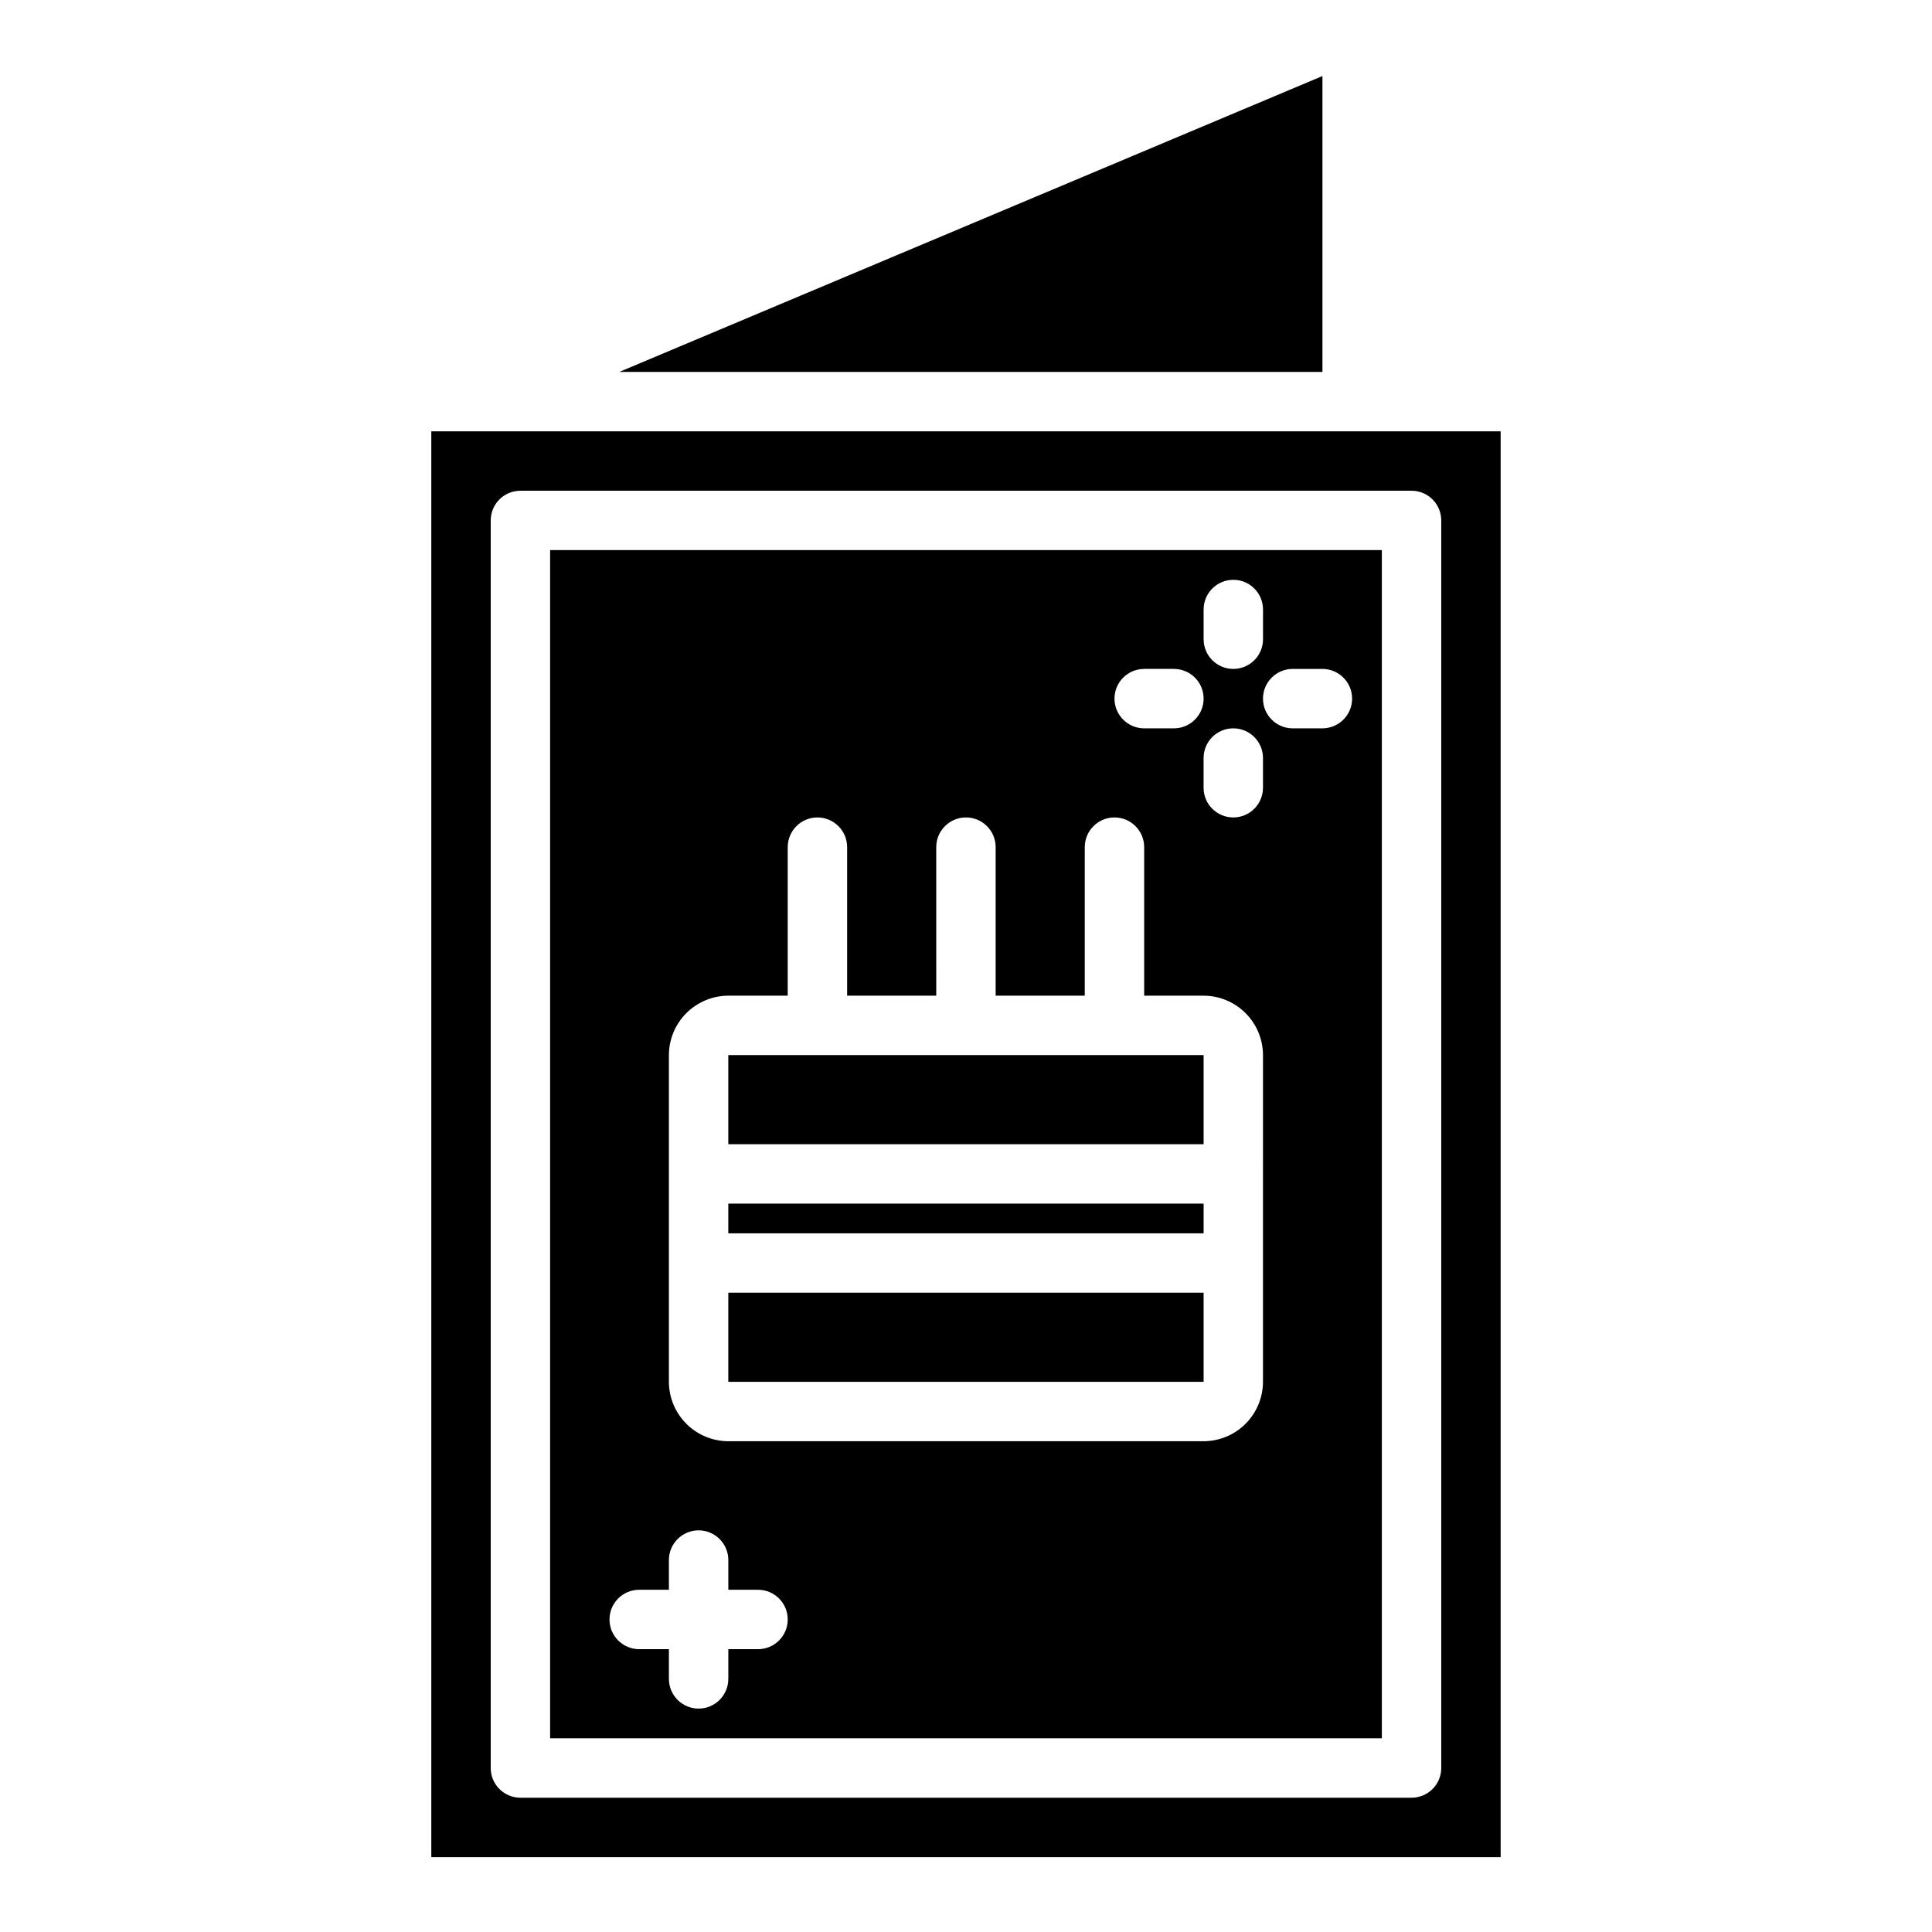 <?xml version="1.0" encoding="UTF-8"?>
<!-- Uploaded to: ICON Repo, www.iconrepo.com, Generator: ICON Repo Mixer Tools -->
<svg fill="#000000" width="800px" height="800px" version="1.1" viewBox="144 144 512 512" xmlns="http://www.w3.org/2000/svg">
 <g>
  <path d="m337.02 423.61v23.617h125.95v-23.617zm0 39.359v7.871l125.95 0.004v-7.871zm0 23.617v23.617h125.95v-23.617zm0 0v23.617h125.95v-23.617zm0-23.617v7.871l125.95 0.004v-7.871zm0-39.359v23.617h125.95v-23.617zm0 0v23.617h125.95v-23.617zm0 39.359v7.871l125.95 0.004v-7.871zm0 23.617v23.617h125.95v-23.617zm0 23.617h125.95v-23.617h-125.95zm0-39.359h125.95v-7.871h-125.95zm0-47.23v23.617l125.95-0.004v-23.617zm-47.234-133.83v314.88h220.42v-314.88zm173.18 15.742 0.004 0.004c0-4.348 3.523-7.871 7.871-7.871s7.871 3.523 7.871 7.871v7.871c0 4.348-3.523 7.871-7.871 7.871s-7.871-3.523-7.871-7.871zm-15.742 15.742h7.871v0.004c4.348 0 7.875 3.523 7.875 7.871 0 4.348-3.527 7.875-7.875 7.875h-7.871c-4.348 0-7.871-3.527-7.871-7.875 0-4.348 3.523-7.871 7.871-7.871zm-102.34 259.78h-7.871v7.871c0 4.348-3.527 7.875-7.875 7.875-4.348 0-7.871-3.527-7.871-7.875v-7.871h-7.871c-4.348 0-7.871-3.523-7.871-7.871s3.523-7.871 7.871-7.871h7.871v-7.875c0-4.348 3.523-7.871 7.871-7.871 4.348 0 7.875 3.523 7.875 7.871v7.871h7.871v0.004c4.348 0 7.871 3.523 7.871 7.871s-3.523 7.871-7.871 7.871zm133.82-70.848c-0.012 4.172-1.676 8.168-4.625 11.117-2.949 2.953-6.949 4.613-11.117 4.625h-125.95c-4.172-0.012-8.172-1.672-11.121-4.625-2.949-2.949-4.613-6.945-4.625-11.117v-86.594c0.012-4.172 1.676-8.168 4.625-11.117 2.949-2.949 6.949-4.613 11.121-4.625h15.742v-39.359c0-4.348 3.523-7.875 7.871-7.875 4.348 0 7.875 3.527 7.875 7.875v39.359h23.617l-0.004-39.359c0-4.348 3.527-7.875 7.875-7.875s7.871 3.527 7.871 7.875v39.359h23.617v-39.359c0-4.348 3.523-7.875 7.871-7.875s7.871 3.527 7.871 7.875v39.359h15.746c4.168 0.012 8.168 1.676 11.117 4.625 2.949 2.949 4.613 6.945 4.625 11.117zm0-157.44c0 4.348-3.523 7.871-7.871 7.871s-7.871-3.523-7.871-7.871v-7.871c0-4.348 3.523-7.871 7.871-7.871s7.871 3.523 7.871 7.871zm15.742-15.742h-7.871c-4.348 0-7.871-3.527-7.871-7.875 0-4.348 3.523-7.871 7.871-7.871h7.871c4.348 0 7.875 3.523 7.875 7.871 0 4.348-3.527 7.875-7.875 7.875zm-157.44 173.18h125.95v-23.617h-125.95zm0-39.359h125.95v-7.871h-125.95zm0-23.617h125.95v-23.617h-125.95zm0-23.617v23.617h125.95v-23.617zm0 39.359v7.871l125.95 0.004v-7.871zm0 23.617v23.617h125.95v-23.617zm0 0v23.617h125.95v-23.617zm0-23.617v7.871l125.95 0.004v-7.871zm0-39.359v23.617h125.95v-23.617z"/>
  <path d="m308.13 242.56h186.33v-78.406zm-49.832 15.742v377.86h283.39v-377.86zm267.65 354.24c0 2.09-0.828 4.09-2.305 5.566-1.477 1.477-3.477 2.305-5.566 2.305h-236.16c-4.348 0-7.871-3.523-7.871-7.871v-330.62c0-4.348 3.523-7.871 7.871-7.871h236.16c2.09 0 4.09 0.828 5.566 2.305 1.477 1.477 2.305 3.481 2.305 5.566z"/>
 </g>
</svg>